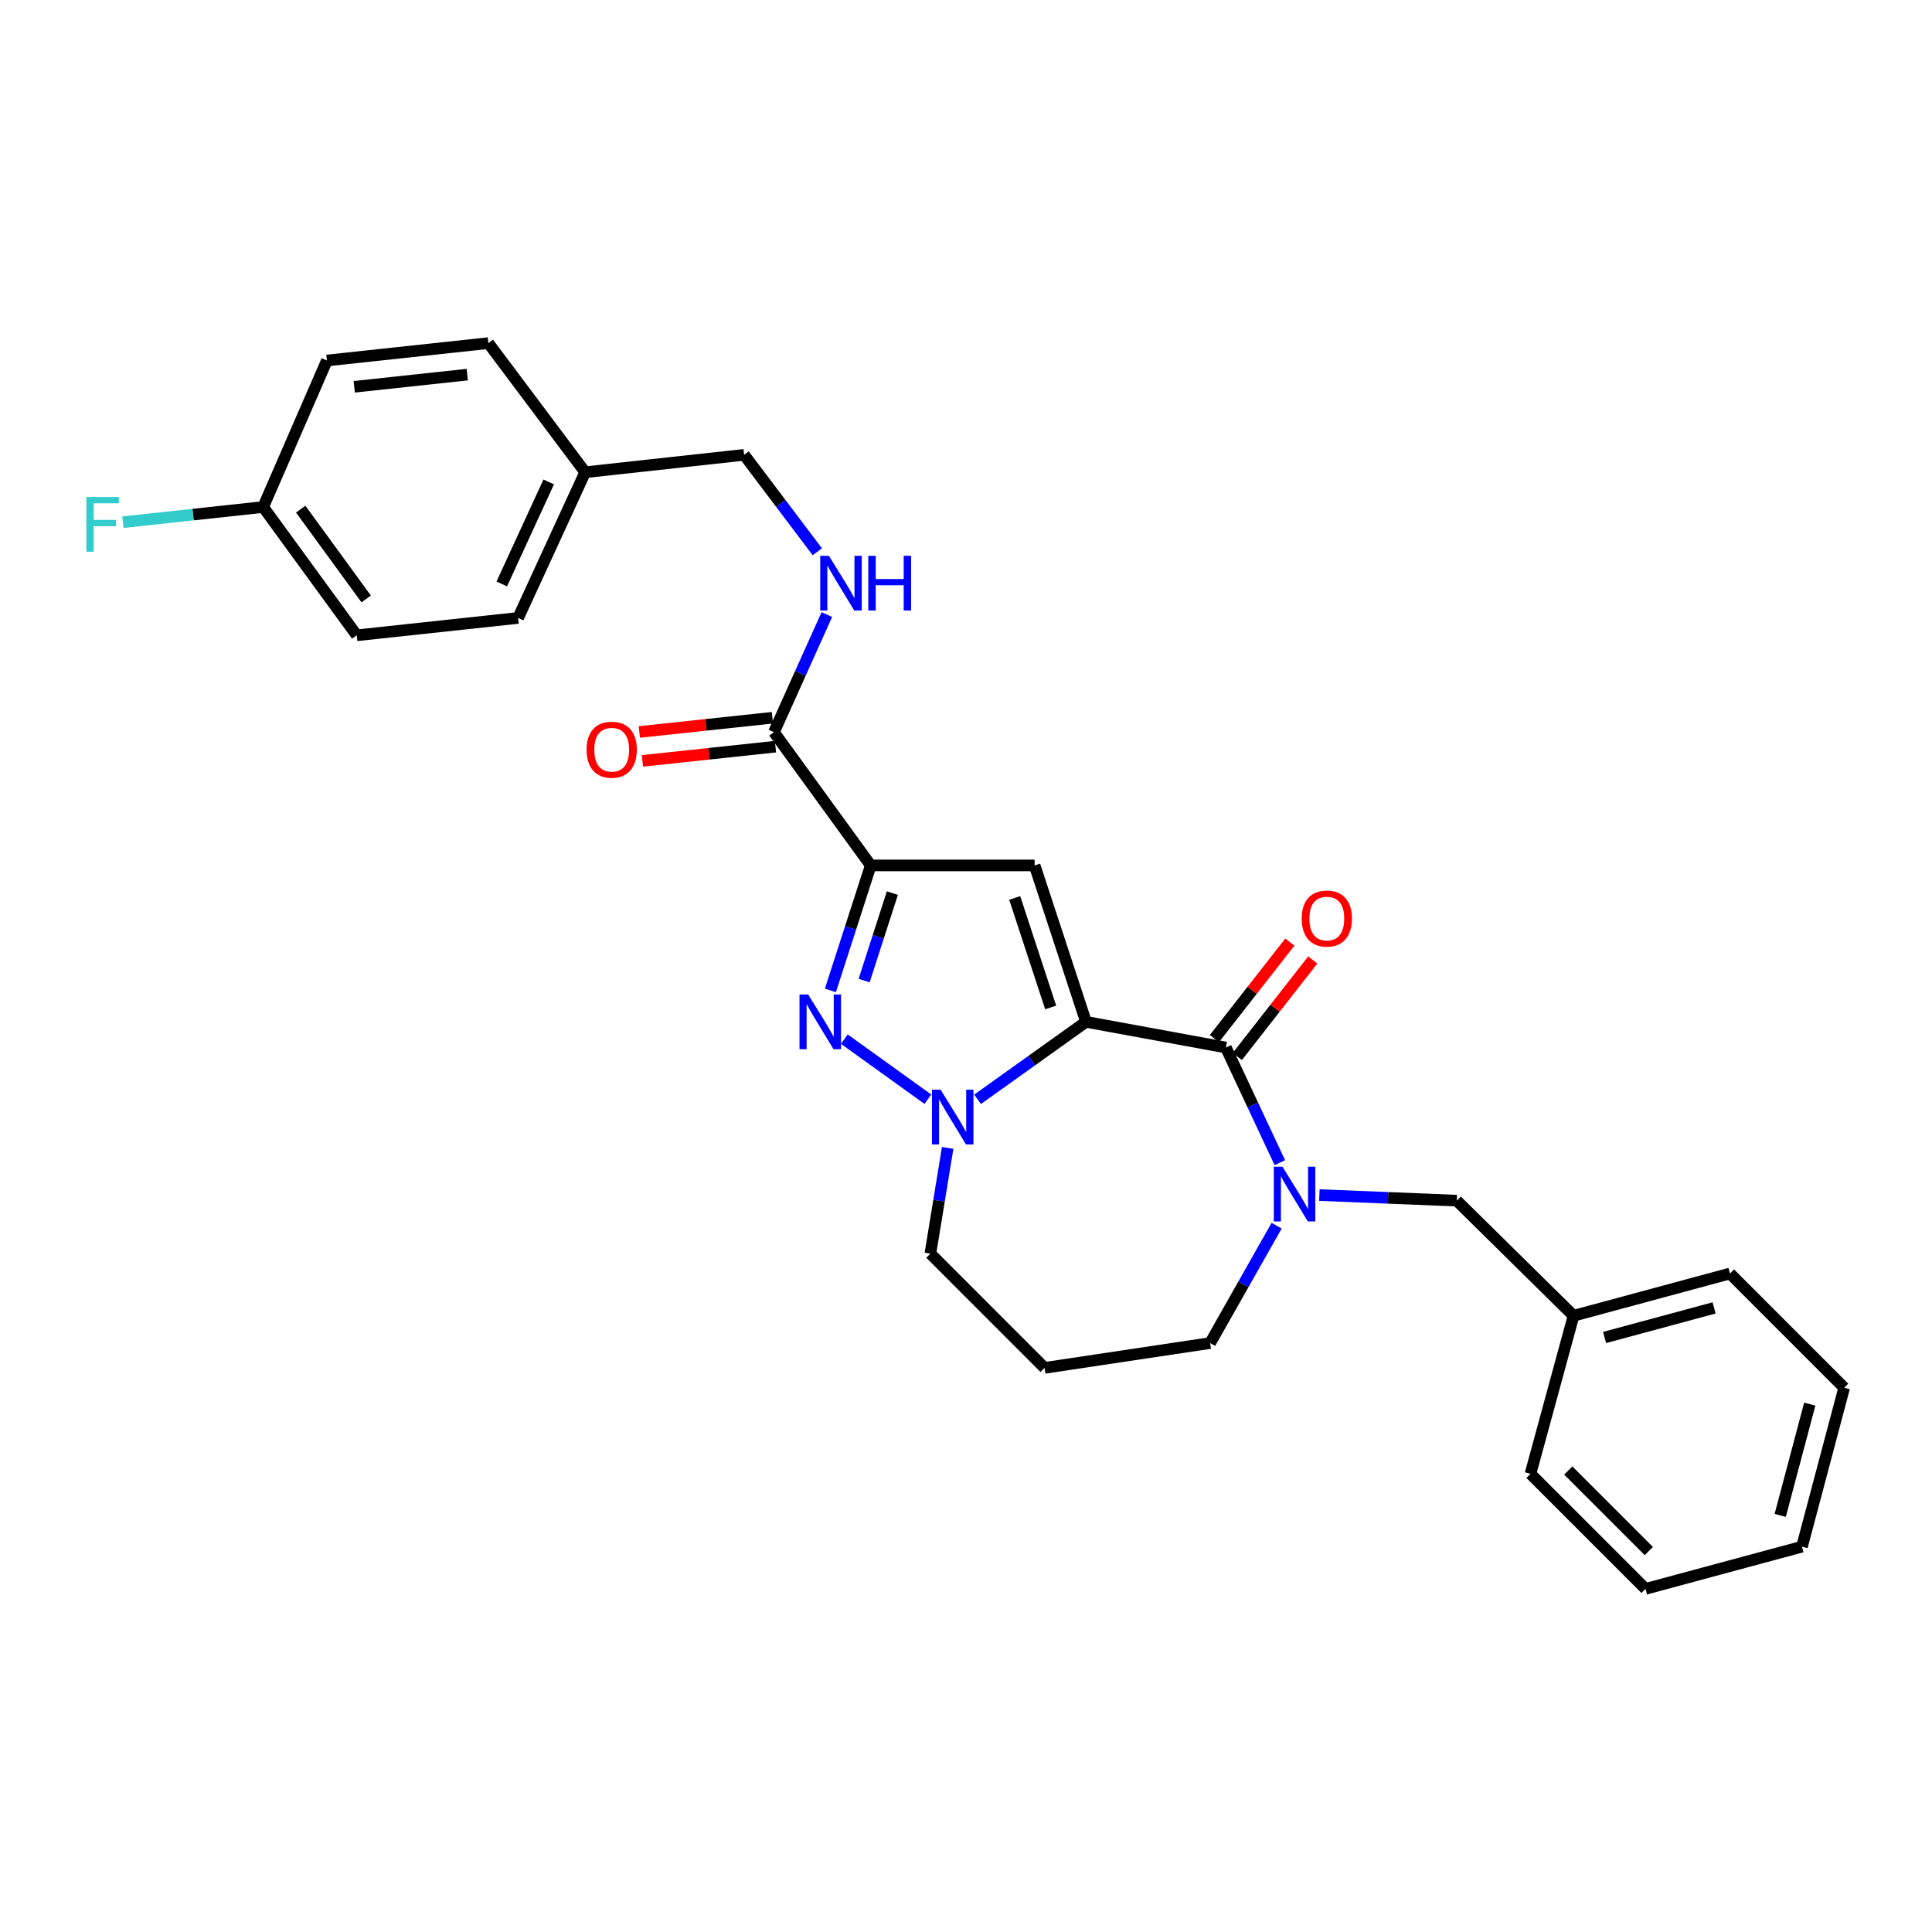 <?xml version='1.0' encoding='iso-8859-1'?>
<svg version='1.1' baseProfile='full'
              xmlns='http://www.w3.org/2000/svg'
                      xmlns:rdkit='http://www.rdkit.org/xml'
                      xmlns:xlink='http://www.w3.org/1999/xlink'
                  xml:space='preserve'
width='1000px' height='1000px' viewBox='0 0 1000 1000'>
<!-- END OF HEADER -->
<rect style='opacity:1.0;fill:#FFFFFF;stroke:none' width='1000' height='1000' x='0' y='0'> </rect>
<path class='bond-1' d='M 562.113,528.913 L 535.515,447.941' style='fill:none;fill-rule:evenodd;stroke:#000000;stroke-width:6px;stroke-linecap:butt;stroke-linejoin:miter;stroke-opacity:1' />
<path class='bond-1' d='M 543.829,521.463 L 525.211,464.782' style='fill:none;fill-rule:evenodd;stroke:#000000;stroke-width:6px;stroke-linecap:butt;stroke-linejoin:miter;stroke-opacity:1' />
<path class='bond-2' d='M 562.113,528.913 L 534.046,548.959' style='fill:none;fill-rule:evenodd;stroke:#000000;stroke-width:6px;stroke-linecap:butt;stroke-linejoin:miter;stroke-opacity:1' />
<path class='bond-2' d='M 534.046,548.959 L 505.979,569.005' style='fill:none;fill-rule:evenodd;stroke:#0000FF;stroke-width:6px;stroke-linecap:butt;stroke-linejoin:miter;stroke-opacity:1' />
<path class='bond-4' d='M 562.113,528.913 L 634.51,542.196' style='fill:none;fill-rule:evenodd;stroke:#000000;stroke-width:6px;stroke-linecap:butt;stroke-linejoin:miter;stroke-opacity:1' />
<path class='bond-0' d='M 450.698,447.941 L 535.515,447.941' style='fill:none;fill-rule:evenodd;stroke:#000000;stroke-width:6px;stroke-linecap:butt;stroke-linejoin:miter;stroke-opacity:1' />
<path class='bond-6' d='M 450.698,447.941 L 400.587,378.98' style='fill:none;fill-rule:evenodd;stroke:#000000;stroke-width:6px;stroke-linecap:butt;stroke-linejoin:miter;stroke-opacity:1' />
<path class='bond-28' d='M 450.698,447.941 L 440.261,480.284' style='fill:none;fill-rule:evenodd;stroke:#000000;stroke-width:6px;stroke-linecap:butt;stroke-linejoin:miter;stroke-opacity:1' />
<path class='bond-28' d='M 440.261,480.284 L 429.824,512.626' style='fill:none;fill-rule:evenodd;stroke:#0000FF;stroke-width:6px;stroke-linecap:butt;stroke-linejoin:miter;stroke-opacity:1' />
<path class='bond-28' d='M 461.886,462.264 L 454.58,484.904' style='fill:none;fill-rule:evenodd;stroke:#000000;stroke-width:6px;stroke-linecap:butt;stroke-linejoin:miter;stroke-opacity:1' />
<path class='bond-28' d='M 454.58,484.904 L 447.274,507.544' style='fill:none;fill-rule:evenodd;stroke:#0000FF;stroke-width:6px;stroke-linecap:butt;stroke-linejoin:miter;stroke-opacity:1' />
<path class='bond-3' d='M 480.269,568.952 L 437.023,537.866' style='fill:none;fill-rule:evenodd;stroke:#0000FF;stroke-width:6px;stroke-linecap:butt;stroke-linejoin:miter;stroke-opacity:1' />
<path class='bond-11' d='M 490.511,594.14 L 486.035,621.514' style='fill:none;fill-rule:evenodd;stroke:#0000FF;stroke-width:6px;stroke-linecap:butt;stroke-linejoin:miter;stroke-opacity:1' />
<path class='bond-11' d='M 486.035,621.514 L 481.559,648.888' style='fill:none;fill-rule:evenodd;stroke:#000000;stroke-width:6px;stroke-linecap:butt;stroke-linejoin:miter;stroke-opacity:1' />
<path class='bond-5' d='M 634.51,542.196 L 648.475,571.993' style='fill:none;fill-rule:evenodd;stroke:#000000;stroke-width:6px;stroke-linecap:butt;stroke-linejoin:miter;stroke-opacity:1' />
<path class='bond-5' d='M 648.475,571.993 L 662.441,601.79' style='fill:none;fill-rule:evenodd;stroke:#0000FF;stroke-width:6px;stroke-linecap:butt;stroke-linejoin:miter;stroke-opacity:1' />
<path class='bond-9' d='M 640.436,546.829 L 659.962,521.855' style='fill:none;fill-rule:evenodd;stroke:#000000;stroke-width:6px;stroke-linecap:butt;stroke-linejoin:miter;stroke-opacity:1' />
<path class='bond-9' d='M 659.962,521.855 L 679.489,496.881' style='fill:none;fill-rule:evenodd;stroke:#FF0000;stroke-width:6px;stroke-linecap:butt;stroke-linejoin:miter;stroke-opacity:1' />
<path class='bond-9' d='M 628.583,537.562 L 648.109,512.588' style='fill:none;fill-rule:evenodd;stroke:#000000;stroke-width:6px;stroke-linecap:butt;stroke-linejoin:miter;stroke-opacity:1' />
<path class='bond-9' d='M 648.109,512.588 L 667.636,487.613' style='fill:none;fill-rule:evenodd;stroke:#FF0000;stroke-width:6px;stroke-linecap:butt;stroke-linejoin:miter;stroke-opacity:1' />
<path class='bond-8' d='M 682.901,618.565 L 718.467,620.01' style='fill:none;fill-rule:evenodd;stroke:#0000FF;stroke-width:6px;stroke-linecap:butt;stroke-linejoin:miter;stroke-opacity:1' />
<path class='bond-8' d='M 718.467,620.01 L 754.033,621.454' style='fill:none;fill-rule:evenodd;stroke:#000000;stroke-width:6px;stroke-linecap:butt;stroke-linejoin:miter;stroke-opacity:1' />
<path class='bond-12' d='M 660.782,634.42 L 643.575,664.791' style='fill:none;fill-rule:evenodd;stroke:#0000FF;stroke-width:6px;stroke-linecap:butt;stroke-linejoin:miter;stroke-opacity:1' />
<path class='bond-12' d='M 643.575,664.791 L 626.368,695.163' style='fill:none;fill-rule:evenodd;stroke:#000000;stroke-width:6px;stroke-linecap:butt;stroke-linejoin:miter;stroke-opacity:1' />
<path class='bond-7' d='M 400.587,378.98 L 414.279,348.546' style='fill:none;fill-rule:evenodd;stroke:#000000;stroke-width:6px;stroke-linecap:butt;stroke-linejoin:miter;stroke-opacity:1' />
<path class='bond-7' d='M 414.279,348.546 L 427.971,318.111' style='fill:none;fill-rule:evenodd;stroke:#0000FF;stroke-width:6px;stroke-linecap:butt;stroke-linejoin:miter;stroke-opacity:1' />
<path class='bond-10' d='M 399.786,371.5 L 365.355,375.184' style='fill:none;fill-rule:evenodd;stroke:#000000;stroke-width:6px;stroke-linecap:butt;stroke-linejoin:miter;stroke-opacity:1' />
<path class='bond-10' d='M 365.355,375.184 L 330.924,378.869' style='fill:none;fill-rule:evenodd;stroke:#FF0000;stroke-width:6px;stroke-linecap:butt;stroke-linejoin:miter;stroke-opacity:1' />
<path class='bond-10' d='M 401.387,386.461 L 366.956,390.145' style='fill:none;fill-rule:evenodd;stroke:#000000;stroke-width:6px;stroke-linecap:butt;stroke-linejoin:miter;stroke-opacity:1' />
<path class='bond-10' d='M 366.956,390.145 L 332.525,393.829' style='fill:none;fill-rule:evenodd;stroke:#FF0000;stroke-width:6px;stroke-linecap:butt;stroke-linejoin:miter;stroke-opacity:1' />
<path class='bond-14' d='M 423.034,285.596 L 404.099,260.511' style='fill:none;fill-rule:evenodd;stroke:#0000FF;stroke-width:6px;stroke-linecap:butt;stroke-linejoin:miter;stroke-opacity:1' />
<path class='bond-14' d='M 404.099,260.511 L 385.165,235.425' style='fill:none;fill-rule:evenodd;stroke:#000000;stroke-width:6px;stroke-linecap:butt;stroke-linejoin:miter;stroke-opacity:1' />
<path class='bond-17' d='M 754.033,621.454 L 814.459,681.036' style='fill:none;fill-rule:evenodd;stroke:#000000;stroke-width:6px;stroke-linecap:butt;stroke-linejoin:miter;stroke-opacity:1' />
<path class='bond-13' d='M 481.559,648.888 L 540.673,708.019' style='fill:none;fill-rule:evenodd;stroke:#000000;stroke-width:6px;stroke-linecap:butt;stroke-linejoin:miter;stroke-opacity:1' />
<path class='bond-29' d='M 626.368,695.163 L 540.673,708.019' style='fill:none;fill-rule:evenodd;stroke:#000000;stroke-width:6px;stroke-linecap:butt;stroke-linejoin:miter;stroke-opacity:1' />
<path class='bond-16' d='M 385.165,235.425 L 302.888,244.428' style='fill:none;fill-rule:evenodd;stroke:#000000;stroke-width:6px;stroke-linecap:butt;stroke-linejoin:miter;stroke-opacity:1' />
<path class='bond-15' d='M 136.221,262.433 L 184.644,328.835' style='fill:none;fill-rule:evenodd;stroke:#000000;stroke-width:6px;stroke-linecap:butt;stroke-linejoin:miter;stroke-opacity:1' />
<path class='bond-15' d='M 155.641,263.528 L 189.537,310.01' style='fill:none;fill-rule:evenodd;stroke:#000000;stroke-width:6px;stroke-linecap:butt;stroke-linejoin:miter;stroke-opacity:1' />
<path class='bond-18' d='M 136.221,262.433 L 99.92,266.357' style='fill:none;fill-rule:evenodd;stroke:#000000;stroke-width:6px;stroke-linecap:butt;stroke-linejoin:miter;stroke-opacity:1' />
<path class='bond-18' d='M 99.92,266.357 L 63.618,270.282' style='fill:none;fill-rule:evenodd;stroke:#33CCCC;stroke-width:6px;stroke-linecap:butt;stroke-linejoin:miter;stroke-opacity:1' />
<path class='bond-31' d='M 136.221,262.433 L 169.213,186.593' style='fill:none;fill-rule:evenodd;stroke:#000000;stroke-width:6px;stroke-linecap:butt;stroke-linejoin:miter;stroke-opacity:1' />
<path class='bond-21' d='M 302.888,244.428 L 252.777,177.599' style='fill:none;fill-rule:evenodd;stroke:#000000;stroke-width:6px;stroke-linecap:butt;stroke-linejoin:miter;stroke-opacity:1' />
<path class='bond-22' d='M 302.888,244.428 L 268.182,319.841' style='fill:none;fill-rule:evenodd;stroke:#000000;stroke-width:6px;stroke-linecap:butt;stroke-linejoin:miter;stroke-opacity:1' />
<path class='bond-22' d='M 284.014,249.45 L 259.72,302.239' style='fill:none;fill-rule:evenodd;stroke:#000000;stroke-width:6px;stroke-linecap:butt;stroke-linejoin:miter;stroke-opacity:1' />
<path class='bond-23' d='M 814.459,681.036 L 895.432,659.161' style='fill:none;fill-rule:evenodd;stroke:#000000;stroke-width:6px;stroke-linecap:butt;stroke-linejoin:miter;stroke-opacity:1' />
<path class='bond-23' d='M 830.529,692.28 L 887.21,676.968' style='fill:none;fill-rule:evenodd;stroke:#000000;stroke-width:6px;stroke-linecap:butt;stroke-linejoin:miter;stroke-opacity:1' />
<path class='bond-24' d='M 814.459,681.036 L 792.174,762.853' style='fill:none;fill-rule:evenodd;stroke:#000000;stroke-width:6px;stroke-linecap:butt;stroke-linejoin:miter;stroke-opacity:1' />
<path class='bond-19' d='M 169.213,186.593 L 252.777,177.599' style='fill:none;fill-rule:evenodd;stroke:#000000;stroke-width:6px;stroke-linecap:butt;stroke-linejoin:miter;stroke-opacity:1' />
<path class='bond-19' d='M 183.358,200.203 L 241.852,193.907' style='fill:none;fill-rule:evenodd;stroke:#000000;stroke-width:6px;stroke-linecap:butt;stroke-linejoin:miter;stroke-opacity:1' />
<path class='bond-20' d='M 184.644,328.835 L 268.182,319.841' style='fill:none;fill-rule:evenodd;stroke:#000000;stroke-width:6px;stroke-linecap:butt;stroke-linejoin:miter;stroke-opacity:1' />
<path class='bond-26' d='M 895.432,659.161 L 954.545,718.3' style='fill:none;fill-rule:evenodd;stroke:#000000;stroke-width:6px;stroke-linecap:butt;stroke-linejoin:miter;stroke-opacity:1' />
<path class='bond-25' d='M 792.174,762.853 L 851.723,822.401' style='fill:none;fill-rule:evenodd;stroke:#000000;stroke-width:6px;stroke-linecap:butt;stroke-linejoin:miter;stroke-opacity:1' />
<path class='bond-25' d='M 811.746,761.146 L 853.43,802.83' style='fill:none;fill-rule:evenodd;stroke:#000000;stroke-width:6px;stroke-linecap:butt;stroke-linejoin:miter;stroke-opacity:1' />
<path class='bond-27' d='M 851.723,822.401 L 932.704,800.56' style='fill:none;fill-rule:evenodd;stroke:#000000;stroke-width:6px;stroke-linecap:butt;stroke-linejoin:miter;stroke-opacity:1' />
<path class='bond-30' d='M 954.545,718.3 L 932.704,800.56' style='fill:none;fill-rule:evenodd;stroke:#000000;stroke-width:6px;stroke-linecap:butt;stroke-linejoin:miter;stroke-opacity:1' />
<path class='bond-30' d='M 936.727,726.778 L 921.438,784.36' style='fill:none;fill-rule:evenodd;stroke:#000000;stroke-width:6px;stroke-linecap:butt;stroke-linejoin:miter;stroke-opacity:1' />
<path  class='atom-3' d='M 486.859 564.029
L 496.139 579.029
Q 497.059 580.509, 498.539 583.189
Q 500.019 585.869, 500.099 586.029
L 500.099 564.029
L 503.859 564.029
L 503.859 592.349
L 499.979 592.349
L 490.019 575.949
Q 488.859 574.029, 487.619 571.829
Q 486.419 569.629, 486.059 568.949
L 486.059 592.349
L 482.379 592.349
L 482.379 564.029
L 486.859 564.029
' fill='#0000FF'/>
<path  class='atom-4' d='M 418.308 514.753
L 427.588 529.753
Q 428.508 531.233, 429.988 533.913
Q 431.468 536.593, 431.548 536.753
L 431.548 514.753
L 435.308 514.753
L 435.308 543.073
L 431.428 543.073
L 421.468 526.673
Q 420.308 524.753, 419.068 522.553
Q 417.868 520.353, 417.508 519.673
L 417.508 543.073
L 413.828 543.073
L 413.828 514.753
L 418.308 514.753
' fill='#0000FF'/>
<path  class='atom-6' d='M 663.8 603.884
L 673.08 618.884
Q 674 620.364, 675.48 623.044
Q 676.96 625.724, 677.04 625.884
L 677.04 603.884
L 680.8 603.884
L 680.8 632.204
L 676.92 632.204
L 666.96 615.804
Q 665.8 613.884, 664.56 611.684
Q 663.36 609.484, 663 608.804
L 663 632.204
L 659.32 632.204
L 659.32 603.884
L 663.8 603.884
' fill='#0000FF'/>
<path  class='atom-8' d='M 429.033 287.676
L 438.313 302.676
Q 439.233 304.156, 440.713 306.836
Q 442.193 309.516, 442.273 309.676
L 442.273 287.676
L 446.033 287.676
L 446.033 315.996
L 442.153 315.996
L 432.193 299.596
Q 431.033 297.676, 429.793 295.476
Q 428.593 293.276, 428.233 292.596
L 428.233 315.996
L 424.553 315.996
L 424.553 287.676
L 429.033 287.676
' fill='#0000FF'/>
<path  class='atom-8' d='M 449.433 287.676
L 453.273 287.676
L 453.273 299.716
L 467.753 299.716
L 467.753 287.676
L 471.593 287.676
L 471.593 315.996
L 467.753 315.996
L 467.753 302.916
L 453.273 302.916
L 453.273 315.996
L 449.433 315.996
L 449.433 287.676
' fill='#0000FF'/>
<path  class='atom-10' d='M 673.761 475.446
Q 673.761 468.646, 677.121 464.846
Q 680.481 461.046, 686.761 461.046
Q 693.041 461.046, 696.401 464.846
Q 699.761 468.646, 699.761 475.446
Q 699.761 482.326, 696.361 486.246
Q 692.961 490.126, 686.761 490.126
Q 680.521 490.126, 677.121 486.246
Q 673.761 482.366, 673.761 475.446
M 686.761 486.926
Q 691.081 486.926, 693.401 484.046
Q 695.761 481.126, 695.761 475.446
Q 695.761 469.886, 693.401 467.086
Q 691.081 464.246, 686.761 464.246
Q 682.441 464.246, 680.081 467.046
Q 677.761 469.846, 677.761 475.446
Q 677.761 481.166, 680.081 484.046
Q 682.441 486.926, 686.761 486.926
' fill='#FF0000'/>
<path  class='atom-11' d='M 303.613 388.046
Q 303.613 381.246, 306.973 377.446
Q 310.333 373.646, 316.613 373.646
Q 322.893 373.646, 326.253 377.446
Q 329.613 381.246, 329.613 388.046
Q 329.613 394.926, 326.213 398.846
Q 322.813 402.726, 316.613 402.726
Q 310.373 402.726, 306.973 398.846
Q 303.613 394.966, 303.613 388.046
M 316.613 399.526
Q 320.933 399.526, 323.253 396.646
Q 325.613 393.726, 325.613 388.046
Q 325.613 382.486, 323.253 379.686
Q 320.933 376.846, 316.613 376.846
Q 312.293 376.846, 309.933 379.646
Q 307.613 382.446, 307.613 388.046
Q 307.613 393.766, 309.933 396.646
Q 312.293 399.526, 316.613 399.526
' fill='#FF0000'/>
<path  class='atom-19' d='M 44.689 257.258
L 61.529 257.258
L 61.529 260.498
L 48.489 260.498
L 48.489 269.098
L 60.089 269.098
L 60.089 272.378
L 48.489 272.378
L 48.489 285.578
L 44.689 285.578
L 44.689 257.258
' fill='#33CCCC'/>
</svg>
